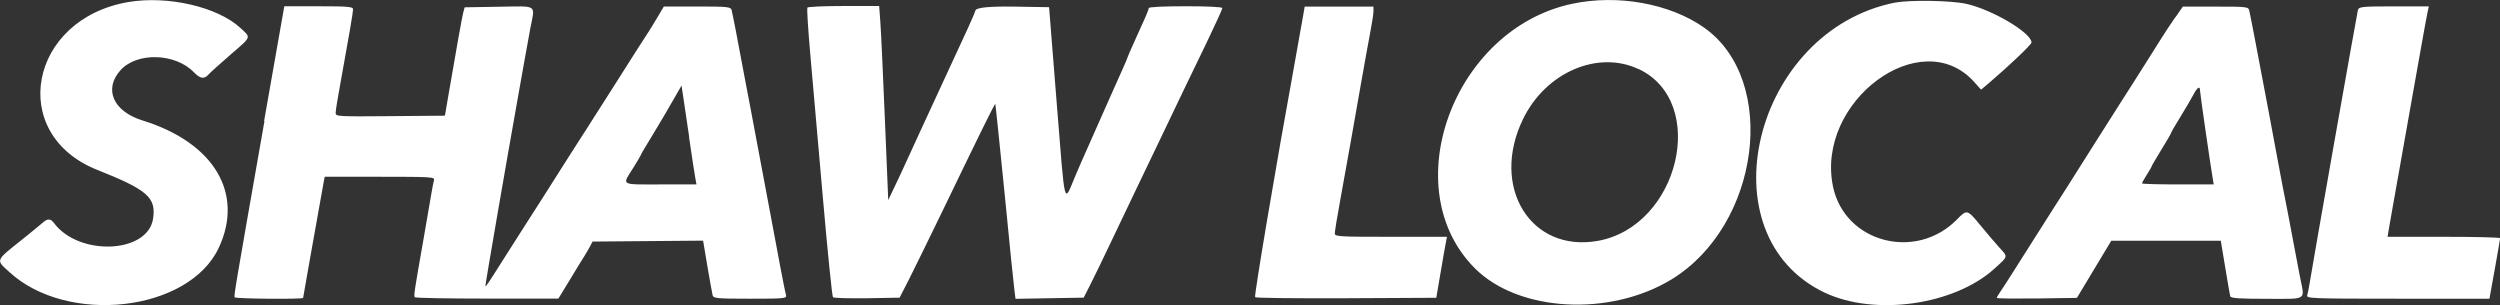<?xml version="1.0" encoding="UTF-8"?><svg id="Layer_2" xmlns="http://www.w3.org/2000/svg" viewBox="0 0 215.26 26.27"><rect x="0" y="0" width="215.26" height="26.27" fill="#333333" stroke="none"/><defs><style>.cls-1{fill:#fff;fill-rule:evenodd;}</style></defs><g id="svg"><g id="svgg"><path id="path0" class="cls-1" d="M11.09.17C2.48,1.61.61,11.55,8.38,14.63c4.31,1.71,5.08,2.38,4.8,4.2-.45,3.01-6.41,3.26-8.55.35-.28-.37-.55-.37-.96,0-.18.16-.89.74-1.57,1.29-2.56,2.04-2.48,1.86-1.31,2.94,5,4.62,15.46,3.43,18.04-2.06,2.21-4.7-.4-9.07-6.56-10.98-2.53-.78-3.36-2.7-1.89-4.33,1.42-1.57,4.72-1.47,6.31.18.54.56.89.62,1.26.2.14-.16.98-.92,1.87-1.69,1.88-1.63,1.82-1.45.85-2.35C18.71.59,14.46-.39,11.09.17M135.35.33c-10.24,2.19-15.25,15.93-8.33,22.8,3.76,3.73,11.59,4.16,16.9.93,7.63-4.65,9.24-17.16,2.8-21.69-2.95-2.07-7.45-2.88-11.37-2.04M163.18.22c-12.22,2.43-16.5,20.01-6.08,24.97,4.31,2.05,11.15,1.09,14.62-2.05,1.22-1.11,1.2-.99.41-1.85-.34-.38-1.06-1.22-1.6-1.88-1.14-1.39-1.17-1.39-2.01-.53-3.54,3.63-9.68,2.01-10.69-2.81-1.52-7.32,7.57-14.08,12.14-9.03l.61.68.63-.53c1.76-1.5,3.71-3.35,3.71-3.53,0-.83-3.37-2.83-5.62-3.33-1.28-.29-4.9-.35-6.13-.1M22.77,10.43c-2.58,14.68-2.64,15.03-2.56,15.17.07.13,5.89.18,5.89.05,0-.04.18-1.07.4-2.29.22-1.22.6-3.34.84-4.72s.48-2.71.53-2.96l.09-.46h4.75c4.45,0,4.74.02,4.66.29-.05.16-.16.74-.25,1.29-.09.55-.4,2.35-.69,4-.75,4.25-.81,4.65-.72,4.79.04.07,2.84.12,6.22.12h6.15l.97-1.59c.53-.88,1.09-1.8,1.25-2.04.16-.25.38-.64.5-.86l.22-.42,4.76-.04,4.76-.04.37,2.21c.21,1.22.41,2.34.45,2.5.07.26.37.29,3.25.29s3.16-.02,3.07-.3c-.08-.25-.61-2.99-1.51-7.87-.13-.69-.39-2.07-.58-3.08-.19-1.01-.46-2.4-.58-3.08-.13-.69-.49-2.64-.82-4.33-.32-1.7-.7-3.72-.85-4.5-.15-.78-.31-1.55-.35-1.71-.08-.26-.37-.29-2.96-.29h-2.87l-.57.96c-.31.53-.7,1.15-.85,1.38-.15.23-.54.83-.86,1.33-1.36,2.14-2.19,3.45-2.54,4-.21.32-.73,1.15-1.17,1.83-.43.69-.96,1.51-1.17,1.83-.21.32-.73,1.15-1.17,1.83-1.35,2.13-1.51,2.39-2.17,3.42-.35.55-.89,1.39-1.2,1.87-.3.48-.82,1.28-1.14,1.79-.32.5-.83,1.31-1.14,1.79-1.09,1.73-1.35,2.11-1.39,2.06-.03-.04,1.84-10.88,2.85-16.52.13-.73.36-2.05.52-2.92.15-.87.38-2.13.51-2.81.4-2.06.68-1.87-2.71-1.82l-2.95.05-.12.44c-.11.4-.6,3.18-1.31,7.31l-.27,1.58-4.7.04c-4.57.04-4.71.03-4.71-.28,0-.18.18-1.32.41-2.54.74-4.06,1.09-6.12,1.09-6.38,0-.22-.4-.26-2.96-.26h-2.96s-1.74,9.88-1.74,9.88M69.52.69c-.05.08.06,1.82.24,3.88.18,2.05.67,7.59,1.08,12.31.41,4.72.81,8.64.88,8.71.07.08,1.4.11,2.94.09l2.8-.05.81-1.58c.44-.87,1.71-3.46,2.82-5.75,3.24-6.71,4.56-9.4,4.61-9.35.02.02.38,3.49.8,7.7.41,4.21.79,7.97.85,8.37l.09.71,2.93-.05,2.94-.05.55-1.08c.31-.6,1.16-2.36,1.9-3.92.74-1.56,1.75-3.66,2.23-4.67.48-1.01,1.35-2.81,1.92-4,1.53-3.21,2.48-5.18,3.99-8.3.74-1.54,1.35-2.87,1.35-2.96,0-.1-1.25-.16-3.17-.16s-3.17.06-3.17.16c0,.15-.24.71-1.35,3.14-.26.58-.48,1.08-.48,1.12s-.18.46-.4.95c-.22.48-.55,1.22-.73,1.63-.47,1.05-.94,2.12-1.35,3.04-.19.44-.51,1.15-.7,1.58-.78,1.75-.96,2.16-1.33,3.04-.99,2.33-.84,2.93-1.58-6.29l-.66-8.29-3.11-.05q-3.11-.04-3.23.33c-.06.21-.36.9-.66,1.55-.56,1.2-1.27,2.75-2.08,4.5-.56,1.2-1.35,2.92-2.08,4.5-.3.64-.79,1.72-1.1,2.4-.31.68-.79,1.72-1.08,2.31l-.51,1.07-.29-6.98c-.16-3.84-.33-7.59-.39-8.35l-.1-1.38h-3.05c-1.68,0-3.09.06-3.14.14M112.04,2.26c-.16.94-.41,2.31-.54,3.04-1.64,8.98-3.53,20.19-3.43,20.29.07.07,3.61.11,7.86.09l7.74-.04.37-2.17c.2-1.19.41-2.37.46-2.62l.09-.46h-4.83c-4.49,0-4.83-.02-4.83-.29,0-.16.22-1.53.5-3.04.71-3.91,1.07-5.94,1.75-9.83.33-1.88.71-3.97.84-4.64.13-.67.24-1.41.24-1.62v-.4h-5.92l-.3,1.71M187.31,1.47c-.35.5-.93,1.38-1.29,1.96-.36.57-.9,1.44-1.21,1.92-.31.48-.81,1.27-1.11,1.75-.31.48-.84,1.33-1.2,1.88-.8,1.25-1.69,2.65-2.17,3.42-.7,1.12-1.95,3.09-2.32,3.67-.21.32-.73,1.15-1.17,1.83-1.18,1.86-1.91,3.01-2.33,3.67-.21.32-.73,1.15-1.16,1.83-.43.69-.93,1.45-1.1,1.7-.17.25-.32.49-.32.55s1.55.07,3.45.05l3.45-.05,1.48-2.46,1.48-2.46h9.43l.38,2.29c.21,1.26.4,2.39.44,2.5.05.16.82.21,3.15.21,3.56,0,3.26.19,2.85-1.88-.13-.66-.43-2.25-.67-3.53-.24-1.28-.5-2.67-.59-3.08-.09-.41-.35-1.8-.59-3.08-.41-2.23-1.12-6.01-2.01-10.67-.23-1.19-.45-2.34-.5-2.54-.08-.37-.12-.38-2.91-.38h-2.82l-.63.91M203.03.84c-.07.24-3.89,21.82-4.19,23.71-.05.32-.13.72-.18.88-.08.27.37.29,7.8.29h7.89l.46-2.54c.25-1.4.46-2.6.46-2.67,0-.07-2.18-.12-4.85-.12h-4.84l.1-.62c.06-.34.21-1.19.33-1.88.22-1.24.35-1.95,1.51-8.5.83-4.68,1.39-7.83,1.51-8.38l.1-.46h-3c-2.71,0-3.01.03-3.09.29M141.11,5.95c6.01,2.85,3.46,13.54-3.53,14.79-5.79,1.03-9.28-4.65-6.44-10.49,1.96-4.03,6.45-5.96,9.97-4.29M59.33,11.8c.24,1.65.48,3.24.54,3.54l.1.54h-3.1c-3.51,0-3.32.12-2.35-1.42.29-.46.58-.95.64-1.08.12-.26.15-.31,1.13-1.92.33-.55.78-1.3,1-1.68.22-.37.62-1.07.89-1.54l.5-.87.11.71c.06.39.31,2.06.55,3.71M189.43,7.79c0,.23.9,6.45,1.09,7.55l.09.54h-3.09c-1.7,0-3.09-.04-3.09-.09s.19-.38.42-.75c.23-.36.42-.69.42-.73s.38-.68.83-1.42c.46-.74.83-1.38.83-1.43s.36-.67.8-1.38c.44-.71.94-1.57,1.12-1.91.33-.64.58-.81.58-.39"/></g></g></svg>